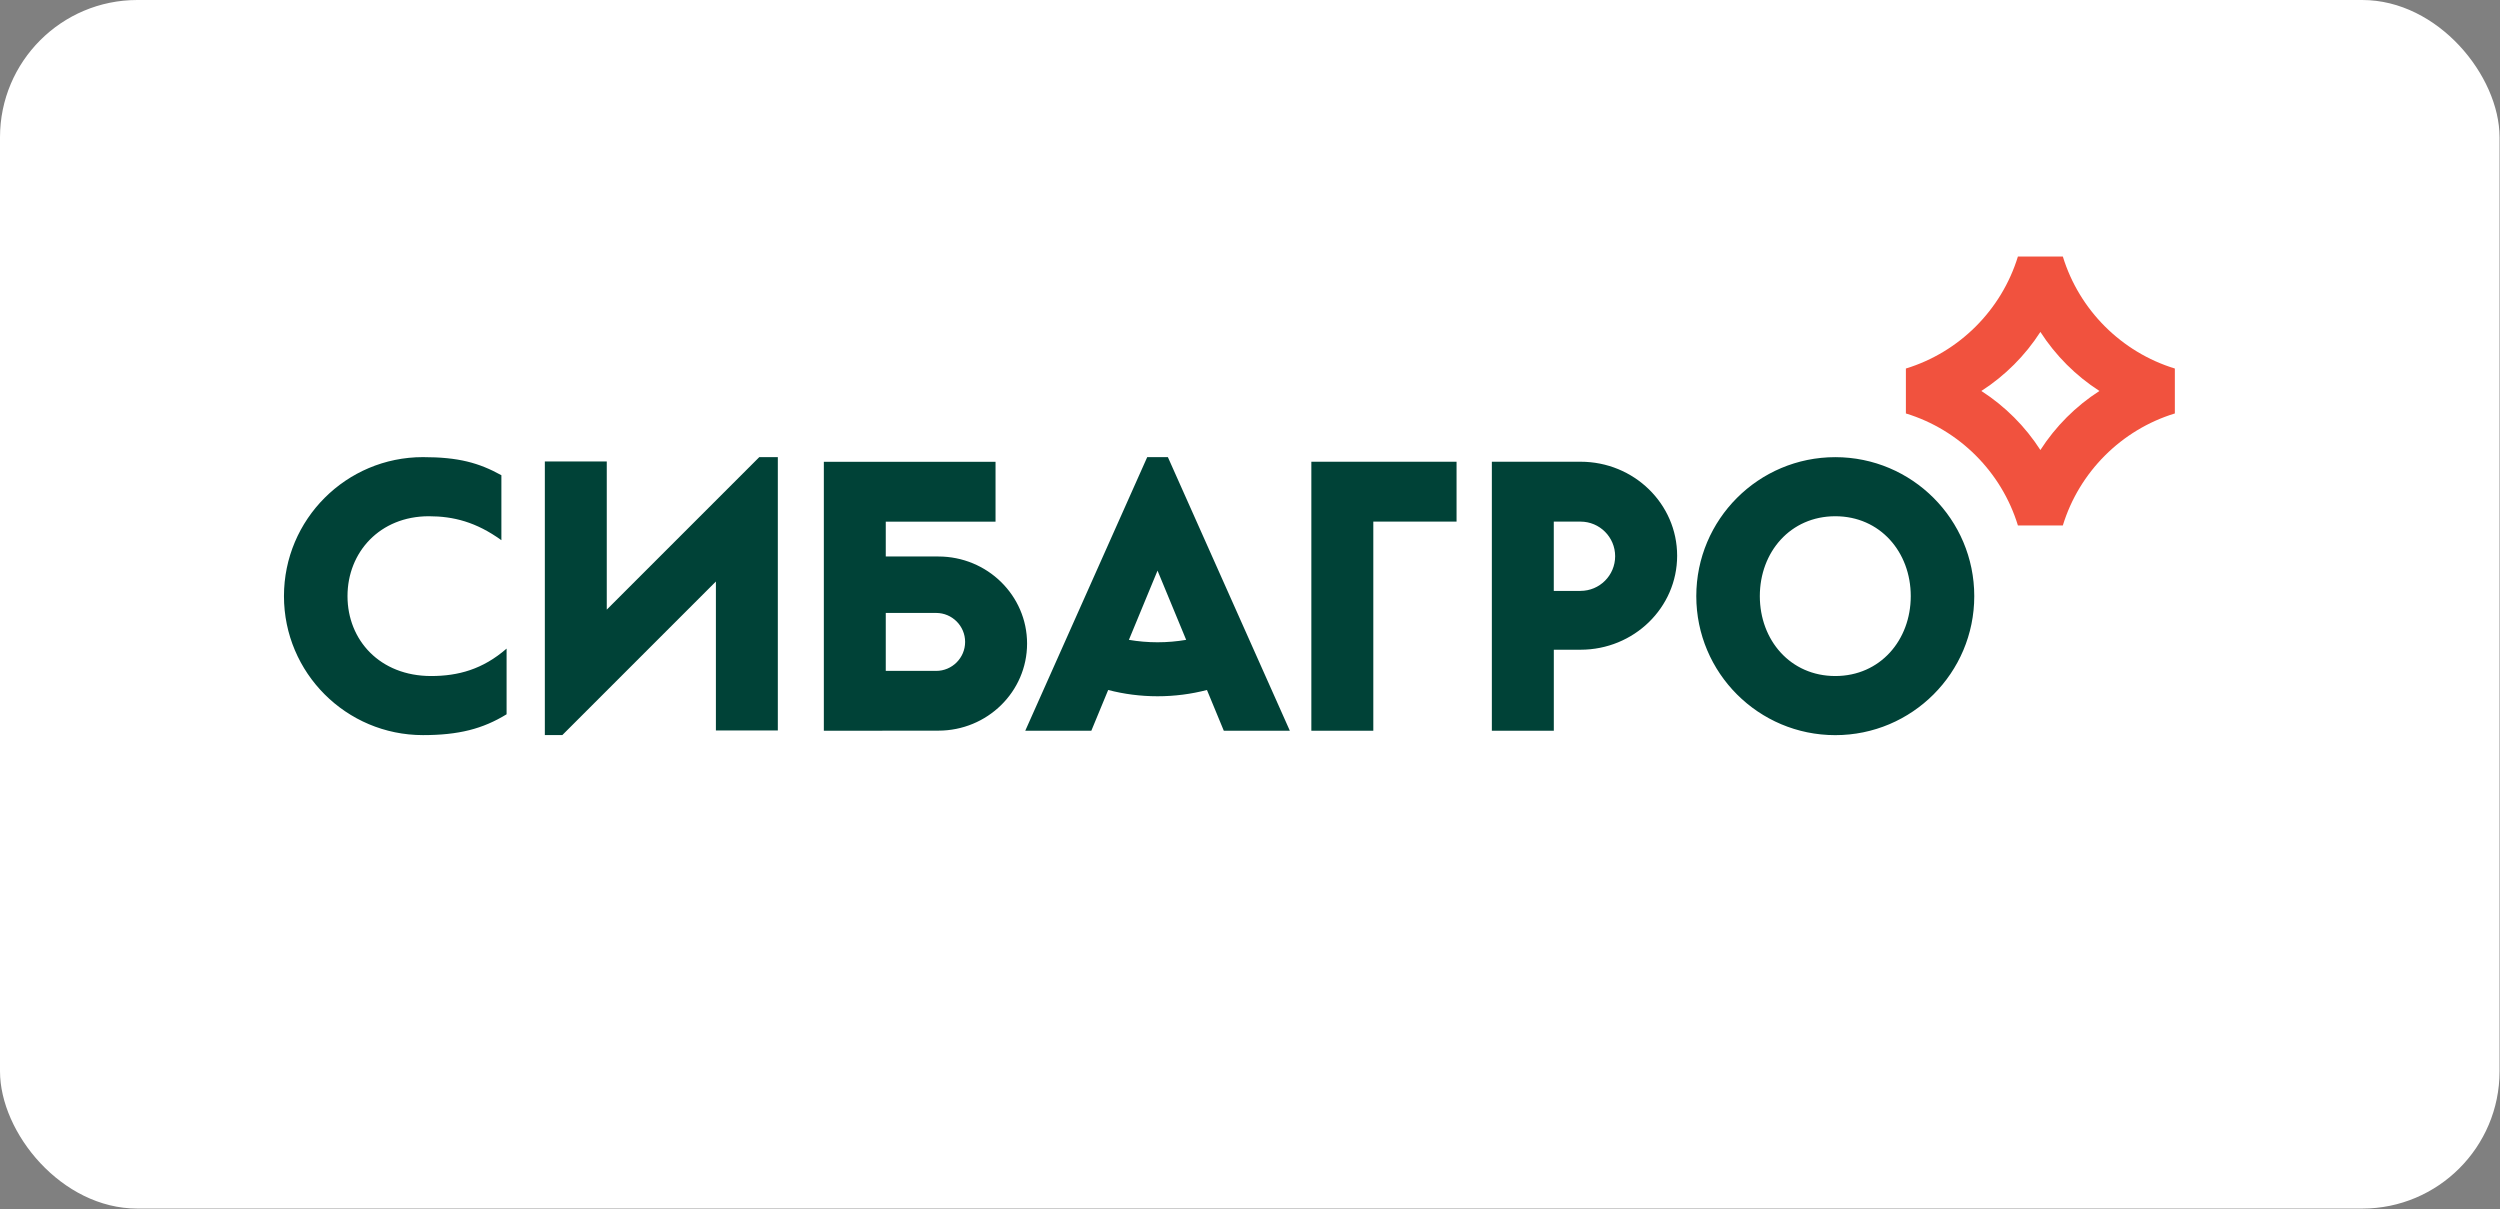 <?xml version="1.0" encoding="UTF-8"?> <svg xmlns="http://www.w3.org/2000/svg" width="2593" height="1254" viewBox="0 0 2593 1254" fill="none"><rect x="0" y="0" width="2593" height="1254" fill="#808080" stroke="none"/><rect width="2592.54" height="1253.54" rx="142.447" fill="white"></rect><g clip-path="url(#clip0_2516_3735)"><mask id="mask0_2516_3735" style="mask-type:luminance" maskUnits="userSpaceOnUse" x="284" y="256" width="1982" height="517"><path d="M2265.44 256.393H284.845V772.163H2265.44V256.393Z" fill="white"></path></mask><g mask="url(#mask0_2516_3735)"><path fill-rule="evenodd" clip-rule="evenodd" d="M1360.17 757.901H1424.4V541.021H1510.74V478.941H1360.13V757.901H1360.17ZM629.338 632.247V478.649H565.108V762.419H583.251L742.532 603.138V757.61H806.762V474.168H787.489L629.374 632.283L629.338 632.247ZM360.432 618.294C360.432 572.644 394.059 535.447 444.809 535.447C470.384 535.447 493.956 541.458 520.041 560.294V492.894C496.725 480.034 475.63 474.132 438.688 474.132C359.084 474.132 294.526 538.689 294.526 618.294C294.526 697.898 359.084 762.455 438.688 762.455C475.667 762.455 500.659 756.043 525.433 740.851V672.723C500.769 694.254 475.157 701.177 447.141 701.177C394.059 701.177 360.432 663.979 360.432 618.294ZM1639.31 478.941H1547.35V757.901H1611.62V673.889H1639.34C1694.69 673.889 1739.53 630.243 1739.53 576.397C1739.53 522.55 1694.69 478.904 1639.34 478.904L1639.31 478.941ZM1639.31 612.902H1611.58V541.021H1639.31C1659.16 541.021 1675.23 557.088 1675.23 576.943C1675.23 596.799 1659.13 612.865 1639.31 612.865V612.902ZM973.22 577.198H918.718V541.057H1032.57V478.977H854.488V757.938L973.257 757.828C1024.08 757.828 1065.28 717.389 1065.28 667.513C1065.28 617.638 1024.08 577.198 973.257 577.198H973.22ZM970.961 695.857H918.718V635.744H970.961C987.538 635.744 1001.02 649.224 1001.02 665.801C1001.02 682.378 987.574 695.857 970.961 695.857ZM1903.55 474.168C1823.95 474.168 1759.39 538.726 1759.39 618.33C1759.39 697.934 1823.95 762.492 1903.55 762.492C1983.15 762.492 2047.71 697.934 2047.71 618.33C2047.71 538.726 1983.15 474.168 1903.55 474.168ZM1903.55 701.177C1856.99 701.177 1825.29 663.979 1825.29 618.294C1825.29 572.608 1856.99 535.447 1903.55 535.447C1950.11 535.447 1981.84 572.644 1981.84 618.294C1981.84 663.943 1950.15 701.177 1903.55 701.177ZM1337.83 757.938L1211.34 474.168H1189.88L1063.39 757.938H1131.92L1149.41 715.64C1165.76 719.903 1182.92 722.161 1200.63 722.161C1218.34 722.161 1235.49 719.903 1251.85 715.64L1269.34 757.938H1337.87H1337.83ZM1200.59 666.165C1190.46 666.165 1180.56 665.291 1170.9 663.651L1200.59 591.844L1230.29 663.651C1220.63 665.291 1210.72 666.165 1200.59 666.165Z" fill="#004237"></path><path fill-rule="evenodd" clip-rule="evenodd" d="M2139.57 266.049H2092.98C2076 321.499 2032.24 365.254 1976.79 382.231V428.828C2032.28 445.805 2076.03 489.56 2092.98 545.01H2139.57C2156.55 489.56 2200.3 445.805 2255.75 428.828V382.231C2200.3 365.254 2156.55 321.499 2139.57 266.049ZM2116.29 466.753C2100.52 442.235 2079.6 421.323 2055.05 405.511C2079.57 389.736 2100.48 368.824 2116.29 344.269C2132.07 368.787 2152.98 389.7 2177.53 405.511C2152.98 421.286 2132.1 442.198 2116.29 466.753Z" fill="#F1523E"></path></g></g><defs><clipPath id="clip0_2516_3735"><rect width="1980.59" height="515.769" fill="white" transform="translate(284.9 256.399)"></rect></clipPath></defs></svg> 